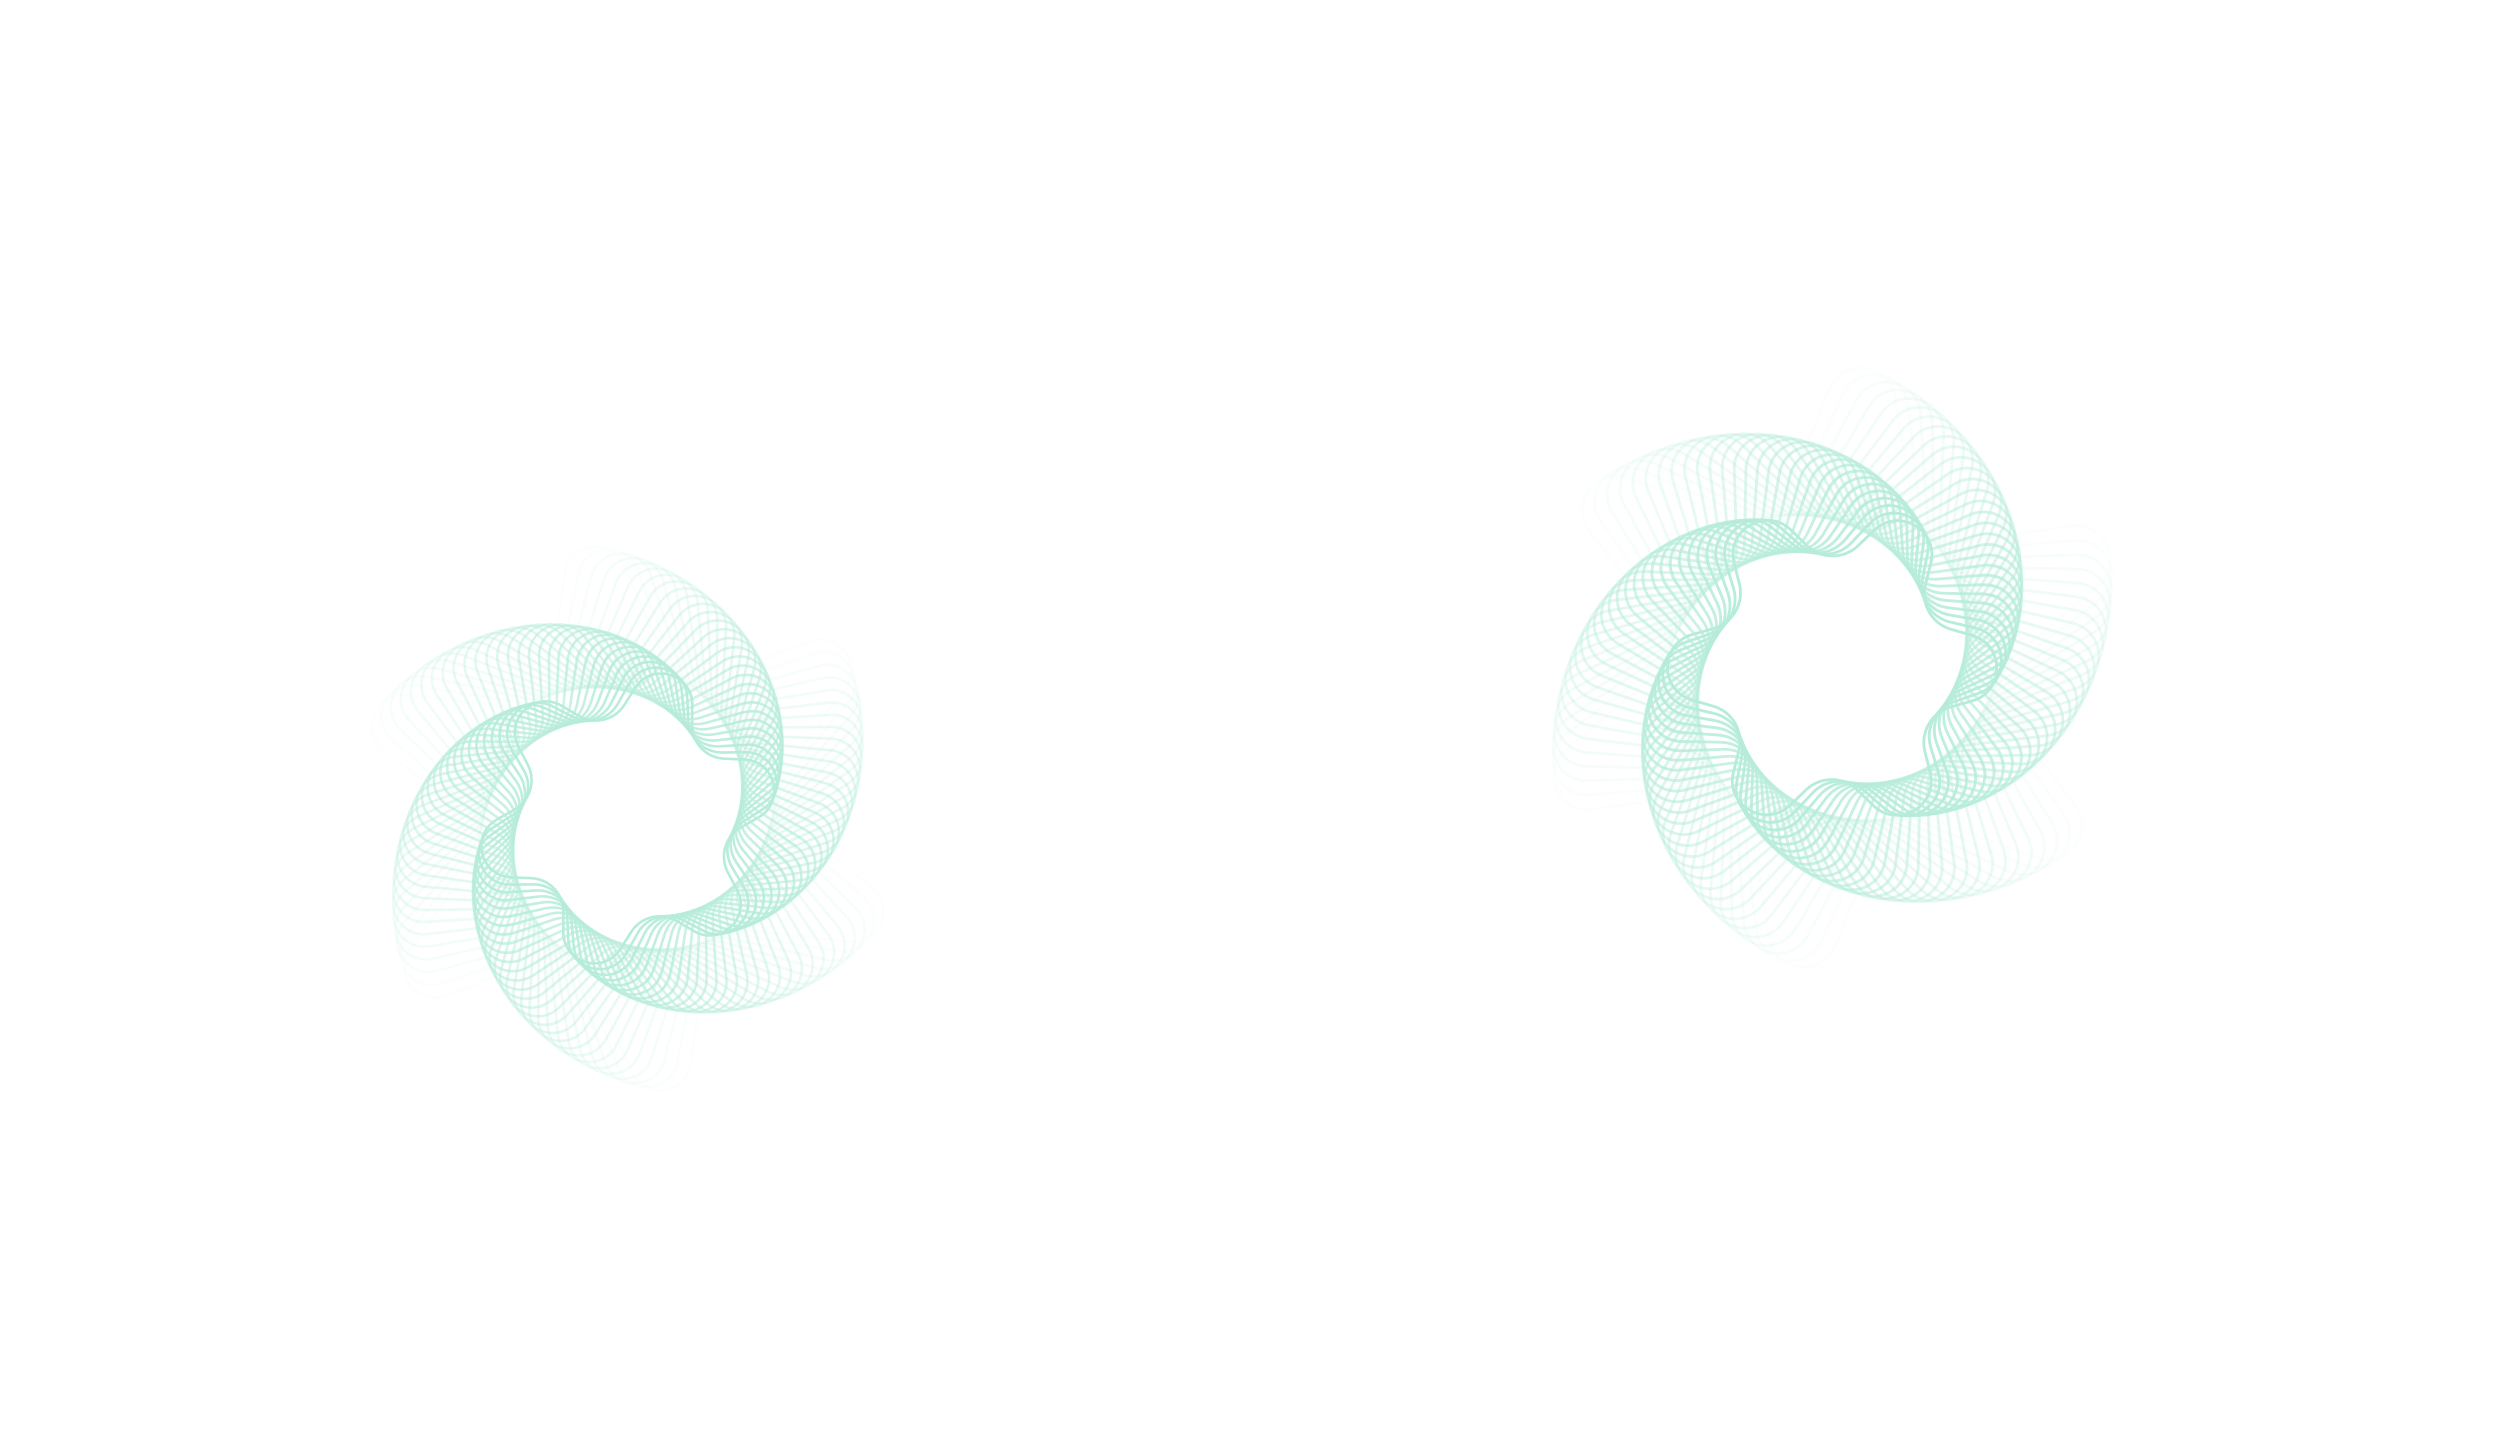 <?xml version="1.0" encoding="UTF-8"?> <svg xmlns="http://www.w3.org/2000/svg" width="5153" height="2981" viewBox="0 0 5153 2981" fill="none"><g opacity="0.35"><path opacity="0.034" d="M3356.53 985.512L3582.72 1068.97C3621.31 1083.21 3664.25 1064.26 3679.73 1026.14L3770.47 802.779C3797.1 737.215 3892.99 747.599 3904.97 817.346L3945.78 1054.96C3952.75 1095.5 3990.63 1123.21 4031.38 1117.56L4270.19 1084.46C4340.29 1074.74 4379.23 1162.97 4324.82 1208.22L4139.45 1362.38C4107.82 1388.68 4102.77 1435.34 4128.03 1467.8L4276.1 1658.07C4319.57 1713.92 4262.63 1791.76 4196.24 1767.26L3970.05 1683.81C3931.46 1669.57 3888.52 1688.52 3873.04 1726.63L3782.3 1950C3755.67 2015.56 3659.78 2005.18 3647.8 1935.43L3606.99 1697.82C3600.02 1657.27 3562.14 1629.57 3521.39 1635.22L3282.58 1668.32C3212.49 1678.03 3173.54 1589.8 3227.95 1544.55L3413.32 1390.4C3444.95 1364.1 3450 1317.44 3424.74 1284.97L3276.67 1094.71C3233.21 1038.86 3290.14 961.014 3356.53 985.512Z" stroke="#2EC895" stroke-width="5.887"></path><path opacity="0.069" d="M3385.36 970.422L3600.44 1062.84C3638.24 1079.08 3682.11 1062.4 3699.56 1025.15L3798.9 813.176C3828.93 749.095 3924.14 764.483 3932.45 834.762L3959.96 1067.24C3964.79 1108.09 4001.17 1137.74 4042.16 1134.23L4275.4 1114.27C4345.91 1108.24 4380.19 1198.39 4323.48 1240.73L4135.91 1380.78C4102.94 1405.4 4095.45 1451.73 4118.99 1485.47L4252.89 1677.49C4293.37 1735.53 4232.44 1810.29 4167.42 1782.35L3952.34 1689.93C3914.54 1673.69 3870.68 1690.37 3853.22 1727.62L3753.88 1939.6C3723.85 2003.68 3628.65 1988.29 3620.33 1918.01L3592.83 1685.54C3587.99 1644.68 3551.62 1615.03 3510.63 1618.54L3277.38 1638.5C3206.87 1644.53 3172.59 1554.39 3229.3 1512.05L3416.88 1371.99C3449.84 1347.38 3457.33 1301.05 3433.8 1267.3L3299.89 1075.29C3259.41 1017.24 3320.34 942.482 3385.36 970.422Z" stroke="#2EC895" stroke-width="5.887"></path><path opacity="0.103" d="M3414.58 957.262L3618.27 1057.72C3655.16 1075.92 3699.84 1061.56 3719.22 1025.27L3826.22 824.948C3859.57 762.528 3953.84 782.877 3958.46 853.493L3973.3 1080.11C3975.99 1121.17 4010.77 1152.68 4051.88 1151.32L4278.87 1143.83C4349.6 1141.49 4379.11 1233.31 4320.26 1272.62L4131.43 1398.78C4097.22 1421.64 4087.32 1467.51 4109.05 1502.44L4229.03 1695.27C4266.42 1755.35 4201.66 1826.82 4138.19 1795.51L3934.51 1695.06C3897.62 1676.86 3852.94 1691.22 3833.56 1727.51L3726.55 1927.83C3693.21 1990.25 3598.94 1969.9 3594.32 1899.28L3579.47 1672.66C3576.79 1631.61 3542.01 1600.1 3500.89 1601.46L3273.91 1608.95C3203.18 1611.28 3173.67 1519.47 3232.51 1480.16L3421.35 1353.99C3455.56 1331.14 3465.46 1285.27 3443.73 1250.34L3323.75 1057.51C3286.36 997.424 3351.12 925.958 3414.58 957.262Z" stroke="#2EC895" stroke-width="5.887"></path><path opacity="0.138" d="M3444.1 946.033L3636.14 1053.59C3672.03 1073.7 3717.4 1061.69 3738.66 1026.47L3852.38 838.016C3888.94 777.425 3982.02 802.681 3982.94 873.444L3985.81 1093.53C3986.35 1134.67 4019.43 1167.96 4060.56 1168.75L4280.63 1173.01C4351.38 1174.38 4376.05 1267.62 4315.23 1303.8L4126.06 1416.33C4090.71 1437.36 4078.42 1482.66 4098.29 1518.68L4204.64 1711.39C4238.83 1773.35 4170.42 1841.33 4108.67 1806.75L3916.63 1699.19C3880.74 1679.08 3835.37 1691.09 3814.12 1726.31L3700.39 1914.76C3663.83 1975.35 3570.75 1950.1 3569.83 1879.34L3566.96 1659.25C3566.42 1618.11 3533.34 1584.82 3492.21 1584.02L3272.15 1579.76C3201.39 1578.39 3176.72 1485.16 3237.54 1448.98L3426.71 1336.45C3462.07 1315.42 3474.36 1270.12 3454.48 1234.1L3348.14 1041.39C3313.95 979.43 3382.36 911.45 3444.1 946.033Z" stroke="#2EC895" stroke-width="5.887"></path><path opacity="0.172" d="M3473.78 936.717L3654.02 1050.45C3688.81 1072.41 3734.74 1062.79 3757.81 1028.73L3877.32 852.273C3917.01 793.68 4008.63 823.771 4005.85 894.483L3997.47 1107.44C3995.85 1148.55 4027.15 1183.52 4068.18 1186.47L4280.75 1201.74C4351.34 1206.81 4371.09 1301.21 4308.46 1334.16L4119.85 1433.38C4083.44 1452.53 4068.79 1497.12 4086.76 1534.13L4179.82 1725.86C4210.72 1789.52 4138.85 1853.83 4079 1816.06L3898.76 1702.33C3863.97 1680.37 3818.04 1689.98 3794.97 1724.05L3675.46 1900.5C3635.77 1959.1 3544.15 1929.01 3546.93 1858.29L3555.31 1645.34C3556.92 1604.23 3525.63 1569.26 3484.6 1566.31L3272.02 1551.04C3201.44 1545.97 3181.69 1451.57 3244.32 1418.62L3432.93 1319.4C3469.34 1300.25 3483.98 1255.66 3466.02 1218.65L3372.96 1026.92C3342.06 963.256 3413.93 898.952 3473.78 936.717Z" stroke="#2EC895" stroke-width="5.887"></path><path opacity="0.207" d="M3503.5 929.316L3671.82 1048.29C3705.42 1072.03 3751.8 1064.84 3776.62 1032.03L3900.98 867.649C3943.67 811.212 4033.6 846.058 4027.12 916.53L4008.25 1121.78C4004.48 1162.75 4033.9 1199.32 4074.73 1204.41L4279.26 1229.92C4349.49 1238.67 4364.27 1333.98 4300 1363.6L4112.81 1449.89C4075.45 1467.11 4058.49 1510.87 4074.5 1548.77L4154.67 1738.66C4182.2 1803.85 4107.06 1864.31 4049.27 1823.46L3880.95 1704.49C3847.35 1680.75 3800.98 1687.94 3776.15 1720.75L3651.8 1885.13C3609.1 1941.56 3519.17 1906.72 3525.65 1836.25L3544.52 1630.99C3548.29 1590.03 3518.87 1553.46 3478.04 1548.37L3273.51 1522.86C3203.28 1514.1 3188.5 1418.8 3252.77 1389.17L3439.96 1302.89C3477.32 1285.67 3494.28 1241.91 3478.28 1204.01L3398.1 1014.12C3370.57 948.925 3445.71 888.468 3503.5 929.316Z" stroke="#2EC895" stroke-width="5.887"></path><path opacity="0.241" d="M3533.17 923.796L3689.54 1047.08C3721.84 1072.55 3768.53 1067.8 3795.04 1036.33L3923.32 884.035C3968.91 829.91 4056.9 869.415 4046.74 939.451L4018.15 1136.52C4012.25 1177.23 4039.71 1215.28 4080.21 1222.5L4276.25 1257.46C4345.92 1269.88 4355.7 1365.82 4289.96 1392.04L4105.01 1465.82C4066.8 1481.07 4047.57 1523.88 4061.57 1562.56L4129.32 1749.81C4153.4 1816.36 4075.2 1872.8 4019.62 1828.98L3863.25 1705.7C3830.94 1680.23 3784.26 1684.98 3757.75 1716.45L3629.47 1868.74C3583.87 1922.87 3495.89 1883.36 3506.05 1813.33L3534.63 1616.26C3540.54 1575.55 3513.07 1537.5 3472.57 1530.27L3276.54 1495.32C3206.87 1482.9 3197.09 1386.96 3262.82 1360.73L3447.78 1286.96C3485.99 1271.71 3505.21 1228.9 3491.21 1190.22L3423.47 1002.97C3399.39 936.422 3477.59 879.981 3533.17 923.796Z" stroke="#2EC895" stroke-width="5.887"></path><path opacity="0.276" d="M3562.63 920.134L3707.07 1046.82C3738 1073.95 3784.88 1071.64 3812.99 1041.61L3944.29 901.341C3992.65 849.676 4078.45 893.731 4064.64 963.14L4027.14 1151.58C4019.12 1191.93 4044.55 1231.37 4084.62 1240.7L4271.75 1284.27C4340.67 1300.33 4345.41 1396.65 4278.4 1419.4L4096.46 1481.15C4057.5 1494.37 4036.06 1536.12 4048.02 1575.48L4103.84 1759.32C4124.4 1827.04 4043.35 1879.31 3990.15 1832.65L3845.7 1705.96C3814.77 1678.83 3767.9 1681.14 3739.79 1711.17L3608.49 1851.44C3560.12 1903.11 3474.33 1859.05 3488.14 1789.64L3525.63 1601.2C3533.66 1560.85 3508.22 1521.41 3468.16 1512.08L3281.03 1468.51C3212.11 1452.46 3207.36 1356.13 3274.38 1333.38L3456.32 1271.64C3495.27 1258.41 3516.71 1216.67 3504.76 1177.3L3448.94 993.457C3428.37 925.741 3509.42 873.47 3562.63 920.134Z" stroke="#2EC895" stroke-width="5.887"></path><path opacity="0.31" d="M3591.8 918.29L3724.4 1047.48C3753.87 1076.19 3800.8 1076.34 3830.45 1047.82L3963.87 919.465C4014.87 870.402 4098.24 918.887 4080.82 987.478L4035.24 1166.92C4025.11 1206.79 4048.44 1247.51 4087.97 1258.92L4265.84 1310.29C4333.83 1329.93 4333.52 1426.37 4265.41 1445.58L4087.22 1495.82C4047.62 1506.99 4024.03 1547.56 4033.91 1587.49L4078.35 1767.22C4095.34 1835.91 4011.67 1883.87 3960.98 1834.49L3828.37 1705.29C3798.91 1676.58 3751.97 1676.44 3722.33 1704.96L3588.91 1833.31C3537.9 1882.37 3454.54 1833.89 3471.96 1765.3L3517.54 1585.86C3527.67 1545.99 3504.33 1505.27 3464.81 1493.85L3286.94 1442.48C3218.95 1422.85 3219.25 1326.41 3287.37 1307.2L3465.56 1256.96C3505.15 1245.79 3528.75 1205.22 3518.87 1165.29L3474.42 985.562C3457.43 916.862 3541.11 868.905 3591.8 918.29Z" stroke="#2EC895" stroke-width="5.887"></path><path opacity="0.345" d="M3620.55 918.218L3741.48 1049.05C3769.4 1079.26 3816.26 1081.86 3847.36 1054.93L3982.03 938.308C4035.53 891.982 4116.24 944.763 4095.25 1012.35L4042.42 1182.48C4030.21 1221.77 4051.39 1263.65 4090.26 1277.12L4258.59 1335.44C4325.46 1358.61 4320.11 1454.9 4251.09 1470.51L4077.33 1509.82C4037.2 1518.9 4011.52 1558.17 4019.29 1598.57L4052.95 1773.52C4066.32 1843.01 3980.25 1886.52 3932.22 1834.55L3811.3 1703.72C3783.37 1673.51 3736.52 1670.91 3705.42 1697.84L3570.74 1814.46C3517.25 1860.79 3436.53 1808.01 3457.52 1740.42L3510.36 1570.29C3522.56 1531 3501.39 1489.12 3462.51 1475.65L3294.18 1417.33C3227.31 1394.16 3232.66 1297.87 3301.69 1282.26L3475.45 1242.95C3515.57 1233.87 3541.26 1194.59 3533.48 1154.2L3499.82 979.253C3486.45 909.761 3572.52 866.25 3620.55 918.218Z" stroke="#2EC895" stroke-width="5.887"></path><path opacity="0.379" d="M3648.81 919.888L3758.24 1051.48C3784.55 1083.11 3831.2 1088.17 3863.67 1062.9L3998.74 957.786C4054.59 914.323 4132.43 971.256 4107.94 1037.65L4048.69 1198.22C4034.45 1236.82 4053.4 1279.75 4091.51 1295.23L4250.08 1359.65C4315.65 1386.29 4305.26 1482.17 4235.52 1494.15L4066.83 1523.12C4026.29 1530.09 3998.58 1567.97 4004.23 1608.72L4027.73 1778.25C4037.44 1848.35 3949.22 1887.3 3903.97 1832.88L3794.53 1701.29C3768.23 1669.66 3721.57 1664.61 3689.1 1689.87L3554.03 1794.99C3498.18 1838.45 3420.34 1781.52 3444.84 1715.12L3504.09 1554.55C3518.33 1515.96 3499.37 1473.02 3461.26 1457.54L3302.69 1393.12C3237.13 1366.49 3247.51 1270.61 3317.26 1258.63L3485.94 1229.65C3526.49 1222.68 3554.19 1184.8 3548.54 1144.05L3525.04 974.522C3515.33 904.424 3603.56 865.476 3648.81 919.888Z" stroke="#2EC895" stroke-width="5.887"></path><path opacity="0.414" d="M3676.45 923.231L3774.66 1054.77C3799.27 1087.73 3845.6 1095.22 3879.35 1071.69L4014 977.788C4072.05 937.307 4146.8 998.237 4118.86 1063.26L4054.06 1214.08C4037.81 1251.88 4054.49 1295.75 4091.75 1313.2L4240.39 1382.86C4304.47 1412.89 4289.09 1508.1 4218.81 1516.41L4055.79 1535.7C4014.93 1540.53 3985.28 1576.91 3988.79 1617.9L4002.78 1781.46C4008.82 1851.97 3918.67 1886.25 3876.33 1829.54L3778.12 1698.01C3753.51 1665.04 3707.18 1657.55 3673.43 1681.09L3538.78 1774.99C3480.74 1815.47 3405.98 1754.54 3433.92 1689.52L3498.73 1538.69C3514.97 1500.9 3498.29 1457.03 3461.04 1439.57L3312.39 1369.91C3248.31 1339.88 3263.7 1244.68 3333.97 1236.36L3497 1217.08C3537.85 1212.24 3567.5 1175.86 3563.99 1134.87L3550 971.314C3543.96 900.803 3634.11 866.526 3676.45 923.231Z" stroke="#2EC895" stroke-width="5.887"></path><path opacity="0.448" d="M3703.37 928.184L3790.69 1058.87C3813.54 1093.08 3859.41 1102.98 3894.34 1081.24L4027.79 998.212C4087.87 960.825 4159.34 1025.58 4128.03 1089.05L4058.51 1230.01C4040.32 1266.9 4054.68 1311.58 4090.96 1330.96L4229.59 1405.01C4292.01 1438.36 4271.67 1532.63 4201.05 1537.25L4044.22 1547.52C4003.17 1550.21 3971.65 1584.99 3973.01 1626.1L3978.2 1783.18C3980.53 1853.91 3888.72 1883.43 3849.4 1824.58L3762.09 1693.9C3739.24 1659.69 3693.37 1649.79 3658.44 1671.52L3524.99 1754.55C3464.91 1791.94 3393.44 1727.18 3424.75 1663.72L3494.27 1522.76C3512.46 1485.86 3498.1 1441.19 3461.82 1421.8L3323.19 1347.75C3260.76 1314.41 3281.11 1220.14 3351.73 1215.52L3508.56 1205.25C3549.61 1202.56 3581.13 1167.78 3579.77 1126.66L3574.58 969.582C3572.25 898.853 3664.06 869.341 3703.37 928.184Z" stroke="#2EC895" stroke-width="5.887"></path><path opacity="0.483" d="M3729.5 934.696L3806.28 1063.76C3827.31 1099.12 3872.6 1111.4 3908.62 1091.53L4040.11 1018.97C4102.07 984.783 4170.04 1053.19 4135.46 1114.94L4062.08 1245.96C4041.98 1281.85 4053.98 1327.22 4089.2 1348.47L4217.78 1426.06C4278.37 1462.63 4253.11 1555.7 4182.35 1556.63L4032.19 1558.58C3991.05 1559.12 3957.77 1592.2 3956.97 1633.33L3954.06 1783.48C3952.69 1854.23 3859.46 1878.9 3823.28 1818.08L3746.5 1689.01C3725.47 1653.66 3680.18 1641.37 3644.16 1661.24L3512.68 1733.8C3450.72 1767.99 3382.74 1699.58 3417.32 1637.84L3490.7 1506.82C3510.81 1470.92 3498.8 1425.55 3463.58 1404.3L3335.01 1326.71C3274.42 1290.15 3299.67 1197.07 3370.43 1196.15L3520.59 1194.19C3561.73 1193.65 3595.02 1160.57 3595.81 1119.44L3598.72 969.297C3600.09 898.542 3693.32 873.876 3729.5 934.696Z" stroke="#2EC895" stroke-width="5.887"></path><path opacity="0.517" d="M3754.74 942.688L3821.4 1069.4C3840.56 1105.81 3885.14 1120.45 3922.15 1102.49L4050.96 1039.97C4114.62 1009.07 4178.93 1080.94 4141.16 1140.79L4064.76 1261.87C4042.8 1296.67 4052.41 1342.6 4086.48 1365.67L4205.02 1445.96C4263.62 1485.64 4233.52 1577.27 4162.81 1574.49L4019.75 1568.86C3978.64 1567.25 3943.66 1598.54 3940.71 1639.57L3930.45 1782.38C3925.38 1852.97 3830.98 1872.72 3798.04 1810.09L3731.38 1683.38C3712.23 1646.97 3667.64 1632.32 3630.63 1650.29L3501.82 1712.81C3438.16 1743.71 3373.85 1671.83 3411.62 1611.98L3488.02 1490.9C3509.98 1456.11 3500.37 1410.17 3466.3 1387.1L3347.76 1306.82C3289.17 1267.13 3319.26 1175.5 3389.97 1178.28L3533.04 1183.91C3574.14 1185.53 3609.12 1154.24 3612.07 1113.2L3622.33 970.397C3627.4 899.81 3721.8 880.056 3754.74 942.688Z" stroke="#2EC895" stroke-width="5.887"></path><path opacity="0.552" d="M3779.01 952.076L3836.02 1075.75C3853.24 1113.11 3897 1130.07 3934.9 1114.07L4060.36 1061.1C4125.55 1033.57 4186.01 1108.71 4145.16 1166.5L4066.56 1277.71C4042.81 1311.3 4050.01 1357.68 4082.82 1382.5L4191.42 1464.66C4247.86 1507.36 4213.01 1597.29 4142.54 1590.81L4006.93 1578.34C3965.96 1574.57 3929.4 1603.99 3924.31 1644.82L3907.45 1779.95C3898.7 1850.18 3803.39 1864.96 3773.77 1800.69L3716.76 1677.02C3699.54 1639.65 3655.78 1622.7 3617.88 1638.7L3492.42 1691.67C3427.23 1719.2 3366.77 1644.06 3407.62 1586.27L3486.22 1475.06C3509.97 1441.46 3502.77 1395.09 3469.96 1370.27L3361.36 1288.1C3304.92 1245.41 3339.77 1155.48 3410.24 1161.96L3545.85 1174.43C3586.82 1178.19 3623.38 1148.78 3628.47 1107.95L3645.33 972.817C3654.09 902.592 3749.39 887.807 3779.01 952.076Z" stroke="#2EC895" stroke-width="5.887"></path><path opacity="0.586" d="M3802.23 962.788L3850.1 1082.79C3865.34 1121 3908.15 1140.22 3946.84 1126.22L4068.32 1082.27C4134.87 1058.19 4191.31 1136.39 4147.5 1191.96L4067.51 1293.42C4042.04 1325.72 4046.8 1372.41 4078.26 1398.91L4177.07 1482.15C4231.19 1527.74 4191.69 1615.72 4121.65 1605.56L3993.8 1587.01C3953.09 1581.11 3915.03 1608.57 3907.81 1649.07L3885.14 1776.26C3872.71 1845.93 3776.77 1855.71 3750.55 1789.98L3702.68 1669.98C3687.44 1631.77 3644.63 1612.54 3605.94 1626.54L3484.46 1670.5C3417.91 1694.57 3361.47 1616.37 3405.29 1560.8L3485.27 1459.35C3510.75 1427.04 3505.99 1380.35 3474.52 1353.85L3375.72 1270.62C3321.59 1225.03 3361.09 1137.05 3431.13 1147.2L3558.98 1165.75C3599.7 1171.65 3637.75 1144.19 3644.97 1103.69L3667.65 976.504C3680.07 906.834 3776.01 897.057 3802.23 962.788Z" stroke="#2EC895" stroke-width="5.887"></path><path opacity="0.621" d="M3824.34 974.755L3863.61 1090.47C3876.83 1129.42 3918.58 1150.86 3957.95 1138.91L4074.87 1103.4C4142.59 1082.84 4194.86 1163.89 4148.19 1217.1L4067.62 1308.96C4040.49 1339.89 4042.8 1386.76 4072.84 1414.88L4162.04 1498.38C4213.71 1546.75 4169.65 1632.54 4100.24 1618.73L3980.4 1594.89C3940.05 1586.86 3900.61 1612.29 3891.28 1652.36L3863.57 1771.37C3847.52 1840.29 3751.19 1845.04 3728.44 1778.02L3689.17 1662.31C3675.95 1623.36 3634.2 1601.92 3594.84 1613.87L3477.92 1649.37C3410.2 1669.94 3357.93 1588.89 3404.59 1535.68L3485.17 1443.82C3512.29 1412.89 3509.98 1366.01 3479.95 1337.9L3390.74 1254.39C3339.08 1206.03 3383.13 1120.24 3452.54 1134.05L3572.39 1157.89C3612.73 1165.92 3652.17 1140.48 3661.51 1100.42L3689.22 981.408C3705.27 912.483 3801.6 907.74 3824.34 974.755Z" stroke="#2EC895" stroke-width="5.887"></path><path opacity="0.655" d="M3845.26 987.864L3876.53 1098.74C3887.69 1138.34 3928.26 1161.93 3968.2 1152.05L4080.03 1124.4C4148.72 1107.41 4196.68 1191.08 4147.3 1241.77L4066.91 1324.28C4038.2 1353.75 4038.05 1400.68 4066.57 1430.33L4146.44 1513.35C4195.5 1564.35 4147.02 1647.72 4078.43 1630.29L3966.77 1601.93C3926.9 1591.8 3886.18 1615.14 3874.77 1654.66L3842.81 1765.34C3823.17 1833.33 3726.73 1833.02 3707.52 1764.91L3676.26 1654.04C3665.09 1614.44 3624.52 1590.85 3584.59 1600.72L3472.76 1628.38C3404.06 1645.37 3356.1 1561.7 3405.48 1511.01L3485.87 1428.49C3514.58 1399.03 3514.73 1352.1 3486.21 1322.45L3406.34 1239.43C3357.28 1188.43 3405.76 1105.06 3474.35 1122.48L3586.01 1150.84C3625.88 1160.97 3666.6 1137.64 3678.01 1098.11L3709.98 987.437C3729.61 919.446 3826.06 919.751 3845.26 987.864Z" stroke="#2EC895" stroke-width="5.887"></path><path opacity="0.69" d="M3864.96 1002L3888.84 1107.54C3897.92 1147.66 3937.19 1173.35 3977.59 1165.58L4083.85 1145.13C4153.34 1131.76 4196.86 1217.83 4144.89 1265.86L4065.42 1339.31C4035.21 1367.24 4032.61 1414.09 4059.54 1445.19L4130.37 1526.99C4176.7 1580.49 4123.92 1661.21 4056.34 1640.22L3953 1608.13C3913.71 1595.92 3871.83 1617.1 3858.36 1655.97L3822.93 1758.22C3799.77 1825.09 3703.47 1819.73 3687.86 1750.71L3663.98 1645.17C3654.91 1605.04 3615.63 1579.36 3575.23 1587.13L3468.97 1607.58C3399.48 1620.95 3355.96 1534.88 3407.93 1486.84L3487.4 1413.4C3517.61 1385.47 3520.21 1338.61 3493.28 1307.51L3422.45 1225.71C3376.12 1172.22 3428.9 1091.5 3496.49 1112.49L3599.82 1144.58C3639.11 1156.78 3680.99 1135.61 3694.46 1096.74L3729.89 994.492C3753.05 927.623 3849.35 932.974 3864.96 1002Z" stroke="#2EC895" stroke-width="5.887"></path><path opacity="0.724" d="M3883.35 1017.13L3900.49 1116.89C3907.45 1157.44 3945.33 1185.14 3986.08 1179.49L4086.34 1165.6C4156.44 1155.88 4195.38 1244.11 4140.97 1289.35L4063.15 1354.07C4031.52 1380.38 4026.46 1427.03 4051.73 1459.5L4113.9 1539.38C4157.36 1595.23 4100.43 1673.07 4034.03 1648.58L3939.07 1613.54C3900.48 1599.3 3857.54 1618.25 3842.06 1656.36L3803.96 1750.14C3777.33 1815.7 3681.45 1805.32 3669.47 1735.57L3652.33 1635.81C3645.37 1595.27 3607.49 1567.56 3566.74 1573.21L3466.48 1587.11C3396.38 1596.82 3357.43 1508.6 3411.84 1463.35L3489.67 1398.63C3521.3 1372.33 3526.35 1325.67 3501.09 1293.2L3438.92 1213.32C3395.46 1157.47 3452.39 1079.63 3518.78 1104.13L3613.75 1139.17C3652.34 1153.41 3695.27 1134.46 3710.76 1096.34L3748.85 1002.57C3775.49 937.002 3871.37 947.385 3883.35 1017.13Z" stroke="#2EC895" stroke-width="5.887"></path><path opacity="0.759" d="M3900.4 1033.15L3911.47 1126.72C3916.31 1167.57 3952.68 1197.22 3993.67 1193.71L4087.55 1185.68C4158.06 1179.65 4192.34 1269.79 4135.63 1312.13L4060.14 1368.5C4027.17 1393.12 4019.68 1439.44 4043.22 1473.19L4097.11 1550.47C4137.59 1608.52 4076.66 1683.28 4011.64 1655.34L3925.08 1618.14C3887.28 1601.9 3843.41 1618.58 3825.95 1655.83L3785.97 1741.15C3755.94 1805.23 3660.74 1789.84 3652.42 1719.56L3641.35 1626C3636.52 1585.14 3600.14 1555.49 3559.15 1559L3465.28 1567.03C3394.76 1573.07 3360.49 1482.92 3417.19 1440.58L3492.69 1384.21C3525.65 1359.6 3533.14 1313.27 3509.61 1279.52L3455.71 1202.24C3415.23 1144.19 3476.16 1069.44 3541.18 1097.37L3627.75 1134.57C3665.55 1150.81 3709.41 1134.13 3726.87 1096.88L3766.85 1011.57C3796.88 947.485 3892.09 962.873 3900.4 1033.15Z" stroke="#2EC895" stroke-width="5.887"></path><path opacity="0.793" d="M3916.07 1049.93L3921.77 1136.97C3924.46 1178.02 3959.24 1209.53 4000.35 1208.18L4087.54 1205.3C4158.26 1202.96 4187.78 1294.78 4128.93 1334.09L4056.4 1382.55C4022.2 1405.4 4012.29 1451.28 4034.03 1486.2L4080.11 1560.27C4117.5 1620.35 4052.74 1691.82 3989.27 1660.51L3911.04 1621.93C3874.14 1603.73 3829.47 1618.09 3810.08 1654.38L3768.99 1731.32C3735.64 1793.74 3641.37 1773.39 3636.75 1702.78L3631.05 1615.73C3628.36 1574.68 3593.58 1543.17 3552.47 1544.53L3465.28 1547.41C3394.56 1549.74 3365.04 1457.93 3423.89 1418.61L3496.42 1370.16C3530.62 1347.3 3540.53 1301.43 3518.79 1266.5L3472.71 1192.44C3435.32 1132.35 3500.08 1060.89 3563.55 1092.19L3641.78 1130.77C3678.68 1148.97 3723.35 1134.61 3742.74 1098.32L3783.83 1021.38C3817.18 958.961 3911.45 979.311 3916.07 1049.93Z" stroke="#2EC895" stroke-width="5.887"></path><path opacity="0.828" d="M3930.33 1067.39L3931.38 1147.62C3931.91 1188.75 3964.99 1222.04 4006.13 1222.84L4086.34 1224.39C4157.1 1225.76 4181.76 1319 4120.94 1355.18L4051.99 1396.19C4016.63 1417.23 4004.34 1462.52 4024.22 1498.54L4062.98 1568.78C4097.17 1630.74 4028.76 1698.72 3967.02 1664.14L3897.02 1624.94C3861.13 1604.83 3815.76 1616.84 3794.5 1652.06L3753.05 1720.75C3716.49 1781.34 3623.41 1756.09 3622.49 1685.32L3621.44 1605.1C3620.9 1563.96 3587.82 1530.67 3546.69 1529.88L3466.48 1528.33C3395.72 1526.96 3371.05 1433.72 3431.88 1397.54L3500.83 1356.52C3536.18 1335.49 3548.47 1290.2 3528.6 1254.18L3489.84 1183.93C3455.64 1121.97 3524.05 1053.99 3585.8 1088.57L3655.8 1127.78C3691.69 1147.88 3737.06 1135.88 3758.32 1100.66L3799.77 1031.97C3836.33 971.375 3929.41 996.63 3930.33 1067.39Z" stroke="#2EC895" stroke-width="5.887"></path><path opacity="0.862" d="M3943.15 1085.41L3940.28 1158.6C3938.66 1199.71 3969.95 1234.68 4010.98 1237.63L4084.04 1242.88C4154.62 1247.95 4174.38 1342.34 4111.75 1375.29L4046.92 1409.39C4010.52 1428.54 3995.87 1473.13 4013.84 1510.14L4045.82 1576.03C4076.72 1639.7 4004.85 1704 3945 1666.23L3883.06 1627.15C3848.27 1605.19 3802.33 1614.8 3779.26 1648.87L3738.19 1709.51C3698.51 1768.1 3606.88 1738.01 3609.66 1667.3L3612.54 1594.11C3614.16 1553.01 3582.87 1518.03 3541.84 1515.08L3468.78 1509.83C3398.19 1504.76 3378.44 1410.37 3441.07 1377.42L3505.89 1343.32C3542.3 1324.17 3556.94 1279.58 3538.98 1242.57L3507 1176.68C3476.1 1113.02 3547.97 1048.71 3607.82 1086.48L3669.76 1125.56C3704.55 1147.52 3750.48 1137.91 3773.55 1103.85L3814.63 1043.2C3854.31 984.608 3945.94 1014.7 3943.15 1085.41Z" stroke="#2EC895" stroke-width="5.887"></path><path opacity="0.897" d="M3954.52 1103.91L3948.46 1169.88C3944.69 1210.85 3974.11 1247.41 4014.93 1252.5L4080.67 1260.7C4150.89 1269.46 4165.68 1364.76 4101.41 1394.38L4041.25 1422.12C4003.88 1439.34 3986.93 1483.1 4002.93 1521L4028.7 1582.03C4056.23 1647.22 3981.09 1707.68 3923.3 1666.83L3869.2 1628.59C3835.6 1604.85 3789.23 1612.04 3764.41 1644.85L3724.44 1697.68C3681.74 1754.12 3591.82 1719.27 3598.3 1648.8L3604.36 1582.83C3608.13 1541.87 3578.71 1505.3 3537.89 1500.21L3472.15 1492.01C3401.92 1483.25 3387.14 1387.95 3451.41 1358.33L3511.57 1330.6C3548.93 1313.38 3565.89 1269.62 3549.89 1231.72L3524.12 1170.69C3496.59 1105.49 3571.73 1045.04 3629.52 1085.88L3683.62 1124.12C3717.21 1147.87 3763.59 1140.67 3788.41 1107.86L3828.38 1055.03C3871.07 998.594 3961 1033.44 3954.52 1103.91Z" stroke="#2EC895" stroke-width="5.887"></path><path opacity="0.931" d="M3964.42 1122.78L3955.92 1181.41C3950.01 1222.13 3977.48 1260.18 4017.98 1267.4L4076.31 1277.8C4145.98 1290.22 4155.75 1386.17 4090.02 1412.39L4034.99 1434.34C3996.78 1449.58 3977.56 1492.4 3991.55 1531.08L4011.71 1586.8C4035.79 1653.34 3957.58 1709.78 3902.01 1665.97L3855.48 1629.29C3823.18 1603.81 3776.49 1608.57 3749.99 1640.04L3711.82 1685.35C3666.22 1739.48 3578.24 1699.97 3588.4 1629.94L3596.91 1571.3C3602.81 1530.59 3575.35 1492.53 3534.84 1485.31L3476.52 1474.91C3406.85 1462.49 3397.07 1366.54 3462.8 1340.32L3517.83 1318.37C3556.04 1303.13 3575.27 1260.32 3561.27 1221.63L3541.11 1165.92C3517.03 1099.37 3595.24 1042.93 3650.81 1086.75L3697.34 1123.43C3729.64 1148.9 3776.33 1144.14 3802.84 1112.68L3841.01 1067.36C3886.6 1013.24 3974.58 1052.74 3964.42 1122.78Z" stroke="#2EC895" stroke-width="5.887"></path><path opacity="0.966" d="M3972.84 1141.91L3962.65 1193.15C3954.62 1233.5 3980.05 1272.94 4020.12 1282.27L4071.01 1294.13C4139.94 1310.18 4144.68 1406.5 4077.67 1429.25L4028.19 1446.04C3989.23 1459.26 3967.79 1501.01 3979.74 1540.38L3994.93 1590.38C4015.49 1658.09 3934.44 1710.36 3881.23 1663.7L3841.95 1629.24C3811.02 1602.12 3764.15 1604.42 3736.03 1634.46L3700.32 1672.61C3651.96 1724.27 3566.17 1680.22 3579.98 1610.81L3590.17 1559.56C3598.2 1519.21 3572.77 1479.77 3532.7 1470.44L3481.81 1458.59C3412.88 1442.54 3408.14 1346.21 3475.15 1323.47L3524.63 1306.67C3563.59 1293.45 3585.03 1251.7 3573.08 1212.34L3557.89 1162.34C3537.33 1094.62 3618.38 1042.35 3671.59 1089.01L3710.87 1123.47C3741.8 1150.6 3788.67 1148.29 3816.79 1118.25L3852.5 1080.11C3900.86 1028.44 3986.65 1072.5 3972.84 1141.91Z" stroke="#2EC895" stroke-width="5.887"></path><path d="M3979.79 1161.19L3968.65 1205.06C3958.52 1244.93 3981.85 1285.65 4021.38 1297.07L4064.86 1309.62C4132.85 1329.26 4132.55 1425.7 4064.43 1444.91L4020.87 1457.19C3981.28 1468.36 3957.68 1508.93 3967.56 1548.86L3978.43 1592.8C3995.42 1661.5 3911.74 1709.45 3861.05 1660.07L3828.63 1628.49C3799.17 1599.78 3752.24 1599.63 3722.59 1628.15L3689.97 1659.53C3638.97 1708.59 3555.6 1660.11 3573.03 1591.52L3584.17 1547.65C3594.3 1507.78 3570.96 1467.06 3531.44 1455.64L3487.95 1443.09C3419.96 1423.45 3420.27 1327.01 3488.38 1307.8L3531.94 1295.52C3571.54 1284.35 3595.13 1243.79 3585.26 1203.85L3574.39 1159.91C3557.4 1091.21 3641.07 1043.26 3691.76 1092.64L3724.18 1124.22C3753.65 1152.93 3800.58 1153.08 3830.23 1124.56L3862.84 1093.18C3913.84 1044.12 3997.21 1092.6 3979.79 1161.19Z" stroke="#2EC895" stroke-width="5.887"></path></g><g opacity="0.35"><path opacity="0.034" d="M1741.68 1419.58L1611.44 1595.86C1589.21 1625.94 1594.87 1668.22 1624.21 1691.41L1796.18 1827.29C1846.66 1867.18 1813.27 1948.24 1749.34 1941.01L1531.56 1916.36C1494.4 1912.15 1460.6 1938.19 1455.19 1975.2L1423.5 2192.07C1414.2 2255.73 1327.3 2267.34 1301.6 2208.36L1214.06 2007.43C1199.12 1973.15 1159.67 1956.9 1124.92 1970.72L921.257 2051.71C861.475 2075.48 807.964 2006.03 846.194 1954.29L976.434 1778.01C998.657 1747.93 993.004 1705.64 963.66 1682.45L791.69 1546.57C741.211 1506.69 774.601 1425.62 838.528 1432.85L1056.31 1457.5C1093.47 1461.71 1127.27 1435.67 1132.68 1398.66L1164.37 1181.79C1173.67 1118.13 1260.57 1106.52 1286.27 1165.5L1373.81 1366.43C1388.75 1400.72 1428.2 1416.96 1462.95 1403.14L1666.61 1322.15C1726.4 1298.38 1779.91 1367.83 1741.68 1419.58Z" stroke="#2EC895" stroke-width="5.352"></path><path opacity="0.069" d="M1747.54 1448.57L1612.29 1612.88C1588.52 1641.76 1591.95 1684.29 1620.05 1708.98L1779.89 1849.47C1828.21 1891.95 1790.63 1971.16 1727.17 1960.59L1517.24 1925.62C1480.35 1919.47 1445.24 1943.71 1437.9 1980.38L1396.15 2189.06C1383.53 2252.14 1296.14 2259.2 1273.56 2198.95L1198.89 1999.67C1185.76 1964.65 1147.22 1946.36 1111.79 1958.34L910.195 2026.52C849.251 2047.13 799.447 1974.98 840.333 1925.3L975.578 1760.99C999.346 1732.11 995.914 1689.59 967.822 1664.9L807.977 1524.4C759.654 1481.93 797.242 1402.72 860.703 1413.29L1070.62 1448.26C1107.52 1454.41 1142.63 1430.17 1149.97 1393.5L1191.72 1184.82C1204.34 1121.73 1291.73 1114.68 1314.3 1174.92L1388.98 1374.21C1402.1 1409.23 1440.65 1427.52 1476.08 1415.54L1677.67 1347.35C1738.62 1326.74 1788.42 1398.9 1747.54 1448.57Z" stroke="#2EC895" stroke-width="5.352"></path><path opacity="0.103" d="M1751.61 1477.42L1612.24 1629.74C1586.99 1657.34 1588.2 1699.98 1614.96 1726.11L1762.68 1870.34C1808.72 1915.28 1767.03 1992.42 1704.22 1978.54L1502.62 1934C1466.1 1925.93 1429.76 1948.3 1420.52 1984.53L1369.47 2184.59C1353.57 2246.92 1265.93 2249.39 1246.54 2188.05L1184.31 1991.19C1173.04 1955.53 1135.5 1935.25 1099.5 1945.36L900.726 2001.18C838.788 2018.57 792.829 1943.91 836.258 1896.45L975.628 1744.13C1000.87 1716.53 999.673 1673.89 972.913 1647.76L825.185 1503.53C779.152 1458.59 820.833 1381.45 883.653 1395.33L1085.25 1439.87C1121.77 1447.94 1158.1 1425.57 1167.35 1389.34L1218.39 1189.28C1234.3 1126.95 1321.94 1124.48 1341.33 1185.82L1403.56 1382.68C1414.83 1418.34 1452.36 1438.62 1488.37 1428.51L1687.14 1372.69C1749.08 1355.3 1795.04 1429.96 1751.61 1477.42Z" stroke="#2EC895" stroke-width="5.352"></path><path opacity="0.138" d="M1753.92 1506.04L1611.31 1646.39C1584.65 1672.63 1583.62 1715.28 1608.98 1742.77L1744.64 1889.86C1788.26 1937.15 1742.6 2012 1680.59 1994.85L1487.73 1941.52C1451.68 1931.55 1414.23 1951.98 1403.1 1987.69L1343.55 2178.72C1324.4 2240.14 1236.75 2238.02 1220.6 2175.74L1170.35 1982.06C1160.96 1945.86 1124.54 1923.64 1088.05 1931.85L892.842 1975.79C830.077 1989.92 788.088 1912.95 833.942 1867.83L976.558 1727.47C1003.21 1701.24 1004.25 1658.59 978.89 1631.09L843.228 1484.01C799.609 1436.72 845.27 1361.87 907.279 1379.02L1100.14 1432.35C1136.18 1442.32 1173.64 1421.88 1184.77 1386.18L1244.32 1195.15C1263.47 1133.73 1351.12 1135.85 1367.27 1198.12L1417.51 1391.81C1426.9 1428.01 1463.33 1450.23 1499.81 1442.02L1695.02 1398.07C1757.79 1383.94 1799.78 1460.91 1753.92 1506.04Z" stroke="#2EC895" stroke-width="5.352"></path><path opacity="0.172" d="M1754.53 1534.31L1609.51 1662.79C1581.52 1687.6 1578.26 1730.14 1602.14 1758.92L1725.86 1908.01C1766.95 1957.52 1717.43 2029.87 1656.41 2009.51L1472.63 1948.17C1437.15 1936.32 1398.68 1954.77 1385.7 1989.84L1318.44 2171.54C1296.1 2231.87 1208.69 2225.16 1195.81 2162.13L1157.05 1972.3C1149.56 1935.66 1114.36 1911.57 1077.49 1917.86L886.508 1950.46C823.091 1961.28 785.188 1882.22 833.34 1839.56L978.352 1711.07C1006.34 1686.27 1009.61 1643.73 985.724 1614.95L862.002 1465.86C820.92 1416.35 870.434 1343.99 931.459 1364.36L1115.24 1425.7C1150.71 1437.54 1189.18 1419.1 1202.17 1384.03L1269.43 1202.33C1291.76 1142 1379.18 1148.7 1392.05 1211.74L1430.82 1401.56C1438.3 1438.21 1473.51 1462.3 1510.38 1456.01L1701.36 1423.41C1764.78 1412.59 1802.68 1491.64 1754.53 1534.31Z" stroke="#2EC895" stroke-width="5.352"></path><path opacity="0.207" d="M1753.45 1562.14L1606.89 1678.89C1577.64 1702.2 1572.15 1744.51 1594.49 1774.5L1706.44 1924.76C1744.88 1976.35 1691.64 2046.02 1631.77 2022.48L1457.37 1953.94C1422.57 1940.26 1383.18 1956.66 1368.38 1991.01L1294.22 2163.09C1268.76 2222.17 1181.81 2210.9 1172.25 2147.28L1144.42 1961.98C1138.87 1924.99 1104.97 1899.09 1067.82 1903.44L881.714 1925.26C817.816 1932.75 784.102 1851.81 834.423 1811.73L980.982 1694.97C1010.23 1671.67 1015.72 1629.36 993.375 1599.37L881.428 1449.1C842.992 1397.51 896.227 1327.85 956.103 1351.38L1130.5 1419.93C1165.3 1433.61 1204.69 1417.2 1219.49 1382.86L1293.65 1210.78C1319.11 1151.69 1406.06 1162.96 1415.62 1226.59L1443.45 1411.89C1449 1448.87 1482.9 1474.78 1520.05 1470.42L1706.16 1448.61C1770.05 1441.12 1803.77 1522.05 1753.45 1562.14Z" stroke="#2EC895" stroke-width="5.352"></path><path opacity="0.241" d="M1750.74 1589.43L1603.44 1694.66C1573.01 1716.4 1565.32 1758.37 1586.06 1789.49L1686.47 1940.11C1722.15 1993.65 1665.34 2060.43 1606.78 2033.79L1442 1958.84C1407.96 1943.36 1367.77 1957.68 1351.19 1991.21L1270.94 2153.47C1242.42 2211.14 1156.19 2195.34 1149.97 2131.3L1132.49 1951.12C1128.88 1913.9 1096.38 1886.25 1059.06 1888.66L878.407 1900.3C814.205 1904.43 784.773 1821.84 837.123 1784.45L984.419 1679.22C1014.85 1657.48 1022.54 1615.51 1001.8 1584.39L901.395 1433.76C865.712 1380.23 922.52 1313.45 981.082 1340.08L1145.86 1415.03C1179.91 1430.52 1220.09 1416.19 1236.67 1382.67L1316.92 1220.4C1345.44 1162.73 1431.68 1178.54 1437.89 1242.58L1455.37 1422.75C1458.99 1459.98 1491.48 1487.62 1528.81 1485.22L1709.46 1473.58C1773.66 1469.44 1803.09 1552.03 1750.74 1589.43Z" stroke="#2EC895" stroke-width="5.352"></path><path opacity="0.276" d="M1746.46 1616.08L1599.22 1710.03C1567.69 1730.15 1557.82 1771.66 1576.9 1803.82L1666.04 1954.03C1698.87 2009.36 1638.65 2073.07 1581.56 2043.41L1426.57 1962.87C1393.38 1945.63 1352.5 1957.83 1334.19 1990.44L1248.68 2142.74C1217.18 2198.83 1131.88 2178.54 1129.03 2114.26L1121.28 1939.77C1119.62 1902.41 1088.62 1873.1 1051.22 1873.55L876.567 1875.64C812.236 1876.41 787.167 1792.4 841.402 1757.79L988.644 1663.83C1020.17 1643.71 1030.05 1602.21 1010.96 1570.05L921.825 1419.84C888.992 1364.51 949.217 1300.79 1006.31 1330.46L1161.29 1411C1194.48 1428.24 1235.36 1416.04 1253.68 1383.43L1339.19 1231.13C1370.69 1175.03 1455.98 1195.33 1458.84 1259.6L1466.58 1434.1C1468.24 1471.46 1499.25 1500.77 1536.65 1500.32L1711.3 1498.23C1775.63 1497.46 1800.7 1581.47 1746.46 1616.08Z" stroke="#2EC895" stroke-width="5.352"></path><path opacity="0.31" d="M1740.67 1642.01L1594.25 1725C1561.71 1743.44 1549.67 1784.37 1567.05 1817.49L1645.25 1966.52C1675.14 2023.49 1611.67 2083.97 1556.21 2051.36L1411.13 1966.04C1378.89 1947.09 1337.42 1957.13 1317.43 1988.74L1227.46 2130.98C1193.07 2185.35 1108.96 2160.62 1109.47 2096.28L1110.81 1927.98C1111.11 1890.58 1081.68 1859.69 1044.31 1858.18L876.144 1851.39C811.861 1848.79 791.224 1763.58 847.195 1731.86L993.621 1648.87C1026.16 1630.43 1038.19 1589.5 1020.82 1556.38L942.617 1407.34C912.725 1350.38 976.202 1289.9 1031.66 1322.51L1176.74 1407.82C1208.98 1426.78 1250.45 1416.74 1270.44 1385.13L1360.41 1242.89C1394.8 1188.52 1478.91 1213.25 1478.4 1277.58L1477.05 1445.89C1476.76 1483.29 1506.18 1514.17 1543.55 1515.68L1711.72 1522.48C1776.01 1525.08 1796.64 1610.29 1740.67 1642.01Z" stroke="#2EC895" stroke-width="5.352"></path><path opacity="0.345" d="M1733.44 1667.13L1588.55 1739.5C1555.1 1756.21 1540.93 1796.46 1556.55 1830.44L1624.19 1977.59C1651.06 2036.05 1584.51 2093.12 1530.84 2057.65L1395.72 1968.36C1364.52 1947.74 1322.58 1955.6 1300.97 1986.12L1207.35 2118.27C1170.16 2170.77 1087.45 2141.67 1091.34 2077.45L1101.1 1915.79C1103.36 1878.46 1075.59 1846.08 1038.35 1842.61L877.088 1827.61C813.031 1821.65 796.882 1735.48 854.436 1706.73L999.323 1634.36C1032.78 1617.65 1046.94 1577.41 1031.32 1543.43L963.68 1396.27C936.812 1337.82 1003.37 1280.74 1057.04 1316.21L1192.16 1405.5C1223.36 1426.12 1265.29 1418.26 1286.91 1387.75L1380.53 1255.59C1417.72 1203.09 1500.42 1232.2 1496.54 1296.41L1486.77 1458.07C1484.52 1495.4 1512.29 1527.79 1549.53 1531.25L1710.79 1546.25C1774.84 1552.21 1790.99 1638.38 1733.44 1667.13Z" stroke="#2EC895" stroke-width="5.352"></path><path opacity="0.379" d="M1724.81 1691.37L1582.17 1753.52C1547.88 1768.46 1531.64 1807.91 1545.46 1842.66L1602.95 1987.24C1626.72 2047.02 1557.27 2100.53 1505.53 2062.3L1380.39 1969.85C1350.31 1947.62 1308.02 1953.28 1284.83 1982.62L1188.37 2104.7C1148.48 2155.18 1067.42 2121.79 1074.65 2057.86L1092.15 1903.26C1096.36 1866.1 1070.32 1832.3 1033.31 1826.89L879.356 1804.4C815.697 1795.09 804.08 1708.19 863.06 1682.49L1005.7 1620.35C1039.99 1605.41 1056.24 1565.96 1042.42 1531.21L984.921 1386.63C961.148 1326.85 1030.6 1273.33 1082.34 1311.56L1207.48 1404.02C1237.56 1426.24 1279.85 1420.59 1303.04 1391.25L1399.5 1269.17C1439.39 1218.69 1520.46 1252.08 1513.22 1316L1495.72 1470.61C1491.51 1507.77 1517.55 1541.57 1554.56 1546.97L1708.52 1569.47C1772.18 1578.77 1783.79 1665.68 1724.81 1691.37Z" stroke="#2EC895" stroke-width="5.352"></path><path opacity="0.414" d="M1714.88 1714.66L1575.14 1767.02C1540.12 1780.15 1521.82 1818.69 1533.81 1854.12L1581.62 1995.49C1602.23 2056.43 1530.08 2106.24 1480.4 2065.35L1365.18 1970.51C1336.3 1946.74 1293.78 1950.17 1269.09 1978.26L1170.56 2090.36C1128.09 2138.68 1048.88 2101.09 1059.45 2037.63L1083.98 1890.42C1090.12 1853.53 1065.89 1818.42 1029.21 1811.08L882.879 1781.81C819.794 1769.18 812.741 1681.79 872.985 1659.22L1012.73 1606.85C1047.75 1593.73 1066.04 1555.18 1054.06 1519.76L1006.25 1378.39C985.636 1317.44 1057.79 1267.64 1107.46 1308.53L1222.69 1403.37C1251.56 1427.13 1294.09 1423.7 1318.78 1395.61L1417.3 1283.52C1459.78 1235.2 1538.99 1272.78 1528.41 1336.25L1503.89 1483.45C1497.75 1520.34 1521.98 1555.46 1558.65 1562.79L1704.99 1592.07C1768.07 1604.69 1775.13 1692.08 1714.88 1714.66Z" stroke="#2EC895" stroke-width="5.352"></path><path opacity="0.448" d="M1703.73 1736.9L1567.49 1779.97C1531.83 1791.24 1511.55 1828.78 1521.66 1864.78L1560.29 2002.34C1577.69 2064.28 1503.02 2110.24 1455.56 2066.81L1350.15 1970.36C1322.55 1945.11 1279.91 1946.31 1253.78 1973.07L1153.97 2075.31C1109.02 2121.34 1031.89 2079.66 1045.77 2016.84L1076.59 1877.32C1084.66 1840.81 1062.29 1804.47 1026.06 1795.23L887.613 1759.9C825.275 1744 822.806 1656.36 884.148 1636.97L1020.38 1593.9C1056.04 1582.63 1076.33 1545.1 1066.21 1509.09L1027.58 1371.53C1010.19 1309.59 1084.85 1263.63 1132.32 1307.06L1237.73 1403.51C1265.32 1428.76 1307.97 1427.56 1334.1 1400.8L1433.91 1298.56C1478.85 1252.53 1555.98 1294.21 1542.11 1357.03L1511.28 1496.55C1503.22 1533.07 1525.58 1569.4 1561.82 1578.64L1700.26 1613.97C1762.6 1629.87 1765.07 1717.51 1703.73 1736.9Z" stroke="#2EC895" stroke-width="5.352"></path><path opacity="0.483" d="M1691.41 1758.06L1559.27 1792.34C1523.07 1801.73 1500.85 1838.15 1509.06 1874.64L1539.04 2007.83C1553.17 2070.59 1476.2 2112.58 1431.08 2066.72L1335.32 1969.42C1309.08 1942.77 1266.43 1941.74 1238.94 1967.09L1138.59 2059.65C1091.3 2103.27 1016.45 2057.61 1033.6 1995.6L1069.98 1864.02C1079.95 1827.97 1059.52 1790.52 1023.82 1779.39L893.484 1738.76C832.064 1719.61 834.184 1631.96 896.459 1615.81L1028.6 1581.53C1064.8 1572.14 1087.02 1535.72 1078.81 1499.23L1048.83 1366.05C1034.7 1303.28 1111.67 1261.29 1156.79 1307.15L1252.55 1404.45C1278.79 1431.1 1321.44 1432.14 1348.93 1406.78L1449.28 1314.22C1496.57 1270.61 1571.42 1316.27 1554.27 1378.28L1517.89 1509.85C1507.92 1545.9 1528.35 1583.35 1564.05 1594.48L1694.39 1635.11C1755.81 1654.26 1753.69 1741.91 1691.41 1758.06Z" stroke="#2EC895" stroke-width="5.352"></path><path opacity="0.517" d="M1678.03 1778.07L1550.51 1804.11C1513.86 1811.6 1489.77 1846.81 1496.06 1883.67L1517.96 2011.98C1528.79 2075.39 1449.73 2113.3 1407.06 2065.14L1320.74 1967.72C1295.94 1939.73 1253.4 1936.47 1224.62 1960.35L1124.46 2043.47C1074.95 2084.55 1002.59 2035.04 1022.96 1974.01L1064.17 1850.55C1076.01 1815.07 1057.57 1776.6 1022.49 1763.62L900.429 1718.43C840.094 1696.1 846.799 1608.68 909.834 1595.8L1037.36 1569.76C1074 1562.28 1098.1 1527.07 1091.81 1490.2L1069.91 1361.9C1059.08 1298.48 1138.14 1260.58 1180.81 1308.73L1267.12 1406.15C1291.93 1434.14 1334.47 1437.4 1363.25 1413.52L1463.41 1330.4C1512.92 1289.32 1585.28 1338.84 1564.91 1399.86L1523.7 1523.33C1511.86 1558.8 1530.3 1597.27 1565.38 1610.26L1687.44 1655.44C1747.77 1677.78 1741.07 1765.2 1678.03 1778.07Z" stroke="#2EC895" stroke-width="5.352"></path><path opacity="0.552" d="M1663.68 1796.87L1541.25 1815.26C1504.27 1820.82 1478.36 1854.72 1482.72 1891.86L1497.13 2014.82C1504.62 2078.72 1423.69 2112.43 1383.6 2062.11L1306.46 1965.28C1283.16 1936.03 1240.85 1930.55 1210.86 1952.89L1111.58 2026.85C1059.99 2065.29 990.323 2012.05 1013.86 1952.18L1059.15 1836.96C1072.83 1802.15 1056.42 1762.77 1022.08 1747.96L908.382 1698.97C849.3 1673.51 860.571 1586.56 924.192 1577L1046.62 1558.61C1083.61 1553.06 1109.51 1519.16 1105.16 1482.01L1090.74 1359.05C1083.25 1295.16 1164.18 1261.44 1204.27 1311.76L1281.41 1408.59C1304.71 1437.85 1347.02 1443.33 1377.02 1420.99L1476.3 1347.02C1527.89 1308.59 1597.55 1361.82 1574.02 1421.7L1528.73 1536.92C1515.05 1571.73 1531.45 1611.11 1565.8 1625.91L1679.49 1674.91C1738.57 1700.37 1727.3 1787.32 1663.68 1796.87Z" stroke="#2EC895" stroke-width="5.352"></path><path opacity="0.586" d="M1648.44 1814.43L1531.54 1825.77C1494.32 1829.38 1466.67 1861.88 1469.08 1899.2L1476.63 2016.4C1480.76 2080.61 1398.18 2110.04 1360.78 2057.69L1292.51 1962.12C1270.77 1931.69 1228.8 1924 1197.68 1944.74L1099.96 2009.89C1046.43 2045.57 979.644 1988.76 1006.28 1930.2L1054.91 1823.29C1070.39 1789.25 1056.07 1749.06 1022.54 1732.48L917.267 1680.42C859.6 1651.9 875.405 1565.66 939.439 1559.45L1056.34 1548.11C1093.56 1544.49 1121.2 1512 1118.8 1474.68L1111.25 1357.47C1107.11 1293.27 1189.7 1263.84 1227.1 1316.19L1295.37 1411.75C1317.11 1442.18 1359.07 1449.88 1390.19 1429.13L1487.92 1363.99C1541.45 1328.31 1608.23 1385.11 1581.6 1443.68L1532.97 1550.58C1517.49 1584.63 1531.81 1624.82 1565.33 1641.39L1670.61 1693.46C1728.28 1721.98 1712.47 1808.21 1648.44 1814.43Z" stroke="#2EC895" stroke-width="5.352"></path><path opacity="0.621" d="M1632.38 1830.69L1521.41 1835.62C1484.05 1837.28 1454.74 1868.28 1455.19 1905.68L1456.52 2016.76C1457.29 2081.09 1373.27 2106.16 1338.66 2051.92L1278.91 1958.28C1258.79 1926.75 1217.29 1916.87 1185.12 1935.96L1089.59 1992.65C1034.27 2025.48 970.549 1965.26 1000.21 1908.17L1051.43 1809.6C1068.68 1776.41 1056.48 1735.53 1023.87 1717.22L927.009 1662.83C870.912 1631.33 891.209 1546.04 955.481 1543.19L1066.46 1538.26C1103.82 1536.6 1133.13 1505.59 1132.68 1468.2L1131.35 1357.12C1130.58 1292.79 1214.59 1267.72 1249.2 1321.95L1308.95 1415.6C1329.07 1447.13 1370.58 1457 1402.74 1437.92L1498.27 1381.23C1553.6 1348.39 1617.32 1408.62 1587.65 1465.71L1536.43 1564.28C1519.19 1597.46 1531.38 1638.35 1564 1656.66L1660.86 1711.04C1716.95 1742.54 1696.66 1827.84 1632.38 1830.69Z" stroke="#2EC895" stroke-width="5.352"></path><path opacity="0.655" d="M1615.63 1845.63L1510.91 1844.79C1473.51 1844.49 1442.62 1873.92 1441.11 1911.29L1436.88 2015.93C1434.29 2080.21 1349.07 2100.85 1317.35 2044.88L1265.72 1953.77C1247.28 1921.23 1206.34 1909.2 1173.23 1926.57L1080.49 1975.23C1023.52 2005.12 963.042 1941.65 995.654 1886.19L1048.74 1795.92C1067.7 1763.68 1057.66 1722.21 1026.05 1702.22L937.541 1646.24C883.168 1611.85 907.902 1527.73 972.236 1528.24L1076.96 1529.08C1114.36 1529.38 1145.25 1499.95 1146.76 1462.58L1150.98 1357.94C1153.58 1293.66 1238.79 1273.02 1270.52 1328.99L1322.15 1420.1C1340.59 1452.64 1381.52 1464.68 1414.64 1447.3L1507.38 1398.64C1564.35 1368.75 1624.83 1432.23 1592.21 1487.68L1539.13 1577.96C1520.17 1610.2 1530.21 1651.66 1561.82 1671.65L1650.33 1727.64C1704.7 1762.03 1679.97 1846.14 1615.63 1845.63Z" stroke="#2EC895" stroke-width="5.352"></path><path opacity="0.69" d="M1598.29 1859.24L1500.1 1853.31C1462.77 1851.05 1430.38 1878.82 1426.92 1916.06L1417.81 2014.01C1411.85 2078.07 1325.68 2094.22 1296.93 2036.66L1252.97 1948.66C1236.26 1915.2 1196.01 1901.04 1162.03 1916.66L1072.65 1957.75C1014.2 1984.62 957.123 1918.06 992.593 1864.39L1046.83 1782.32C1067.45 1751.11 1059.59 1709.18 1029.07 1687.56L948.799 1630.7C896.302 1593.51 925.404 1510.8 989.622 1514.68L1087.81 1520.62C1125.14 1522.87 1157.53 1495.1 1160.99 1457.86L1170.11 1359.91C1176.06 1295.86 1262.24 1279.71 1290.99 1337.26L1334.94 1425.26C1351.66 1458.72 1391.9 1472.88 1425.88 1457.26L1515.26 1416.18C1573.72 1389.31 1630.79 1455.86 1595.32 1509.54L1541.09 1591.61C1520.47 1622.81 1528.33 1664.74 1558.85 1686.36L1639.12 1743.23C1691.61 1780.42 1662.51 1863.12 1598.29 1859.24Z" stroke="#2EC895" stroke-width="5.352"></path><path opacity="0.724" d="M1580.42 1871.45L1488.99 1861.1C1451.82 1856.9 1418.03 1882.93 1412.62 1919.94L1399.32 2010.99C1390.01 2074.65 1303.11 2086.26 1277.42 2027.28L1240.66 1942.93C1225.72 1908.64 1186.28 1892.39 1151.52 1906.21L1066.02 1940.22C1006.24 1963.99 952.729 1894.54 990.959 1842.79L1045.64 1768.79C1067.86 1738.71 1062.21 1696.42 1032.86 1673.23L960.666 1616.19C910.187 1576.3 943.577 1495.24 1007.5 1502.47L1098.93 1512.82C1136.1 1517.03 1169.89 1490.99 1175.3 1453.98L1188.6 1362.93C1197.91 1299.27 1284.81 1287.66 1310.5 1346.64L1347.26 1430.99C1362.2 1465.28 1401.64 1481.53 1436.4 1467.71L1521.9 1433.71C1581.68 1409.93 1635.19 1479.38 1596.96 1531.13L1542.28 1605.13C1520.06 1635.21 1525.71 1677.5 1555.06 1700.69L1627.25 1757.73C1677.73 1797.62 1644.34 1878.69 1580.42 1871.45Z" stroke="#2EC895" stroke-width="5.352"></path><path opacity="0.759" d="M1562.11 1882.27L1477.62 1868.2C1440.73 1862.05 1405.62 1886.29 1398.28 1922.96L1381.47 2006.95C1368.85 2070.04 1281.46 2077.09 1258.89 2016.84L1228.83 1936.64C1215.71 1901.62 1177.16 1883.33 1141.73 1895.31L1060.6 1922.75C999.652 1943.36 949.848 1871.21 990.734 1821.53L1045.17 1755.4C1068.93 1726.52 1065.5 1684 1037.41 1659.31L973.078 1602.76C924.755 1560.29 962.343 1481.08 1025.8 1491.65L1110.29 1505.72C1147.18 1511.87 1182.3 1487.63 1189.63 1450.96L1206.44 1366.97C1219.06 1303.89 1306.45 1296.83 1329.02 1357.08L1359.08 1437.29C1372.2 1472.31 1410.75 1490.6 1446.18 1478.62L1527.31 1451.17C1588.26 1430.56 1638.06 1502.72 1597.18 1552.39L1542.74 1618.52C1518.98 1647.4 1522.41 1689.93 1550.5 1714.62L1614.83 1771.16C1663.16 1813.64 1625.57 1892.85 1562.11 1882.27Z" stroke="#2EC895" stroke-width="5.352"></path><path opacity="0.793" d="M1543.49 1891.7L1466.06 1874.59C1429.54 1866.52 1393.21 1888.89 1383.96 1925.13L1364.35 2001.96C1348.45 2064.3 1260.81 2066.77 1241.42 2005.43L1217.52 1929.82C1206.24 1894.16 1168.71 1873.87 1132.7 1883.98L1056.36 1905.42C994.42 1922.82 948.461 1848.16 991.89 1800.69L1045.42 1742.19C1070.67 1714.59 1069.46 1671.95 1042.7 1645.82L985.965 1590.42C939.932 1545.48 981.613 1468.35 1044.43 1482.23L1121.86 1499.33C1158.38 1507.4 1194.71 1485.04 1203.96 1448.8L1223.57 1371.96C1239.47 1309.62 1327.11 1307.15 1346.5 1368.5L1370.4 1444.11C1381.68 1479.77 1419.21 1500.05 1455.22 1489.94L1531.56 1468.5C1593.5 1451.11 1639.46 1525.77 1596.03 1573.23L1542.5 1631.74C1517.25 1659.33 1518.45 1701.98 1545.21 1728.1L1601.96 1783.5C1647.99 1828.44 1606.31 1905.58 1543.49 1891.7Z" stroke="#2EC895" stroke-width="5.352"></path><path opacity="0.828" d="M1524.62 1899.72L1454.32 1880.28C1418.28 1870.31 1380.82 1890.74 1369.69 1926.45L1347.99 1996.08C1328.84 2057.5 1241.19 2055.38 1225.04 1993.1L1206.72 1922.5C1197.33 1886.3 1160.91 1864.08 1124.42 1872.3L1053.27 1888.31C990.504 1902.44 948.515 1825.47 994.369 1780.35L1046.35 1729.19C1073.01 1702.95 1074.04 1660.3 1048.68 1632.81L999.235 1579.2C955.617 1531.91 1001.28 1457.06 1063.29 1474.21L1133.58 1493.64C1169.63 1503.61 1207.08 1483.18 1218.21 1447.48L1239.92 1377.84C1259.07 1316.42 1346.72 1318.54 1362.87 1380.82L1381.19 1451.42C1390.58 1487.62 1427 1509.84 1463.48 1501.63L1534.64 1485.61C1597.41 1471.48 1639.39 1548.45 1593.54 1593.57L1541.56 1644.73C1514.9 1670.97 1513.87 1713.62 1539.22 1741.11L1588.67 1794.72C1632.29 1842.02 1586.63 1916.86 1524.62 1899.72Z" stroke="#2EC895" stroke-width="5.352"></path><path opacity="0.862" d="M1505.64 1906.34L1442.48 1885.26C1407 1873.42 1368.53 1891.86 1355.55 1926.93L1332.44 1989.37C1310.1 2049.71 1222.68 2043 1209.81 1979.97L1196.49 1914.73C1189.01 1878.09 1153.8 1854 1116.93 1860.29L1051.3 1871.49C987.88 1882.31 949.978 1803.26 998.13 1760.59L1047.97 1716.44C1075.96 1691.63 1079.22 1649.1 1055.34 1620.32L1012.82 1569.08C971.736 1519.57 1021.25 1447.21 1082.28 1467.58L1145.43 1488.66C1180.91 1500.5 1219.38 1482.06 1232.36 1446.99L1255.48 1384.55C1277.81 1324.21 1365.23 1330.92 1378.1 1393.95L1391.42 1459.19C1398.91 1495.83 1434.12 1519.92 1470.98 1513.63L1536.62 1502.43C1600.03 1491.6 1637.94 1570.66 1589.78 1613.33L1539.95 1657.48C1511.96 1682.29 1508.69 1724.82 1532.58 1753.6L1575.09 1804.84C1616.18 1854.35 1566.66 1926.71 1505.64 1906.34Z" stroke="#2EC895" stroke-width="5.352"></path><path opacity="0.897" d="M1486.61 1911.57L1430.56 1889.54C1395.75 1875.85 1356.37 1892.26 1341.57 1926.6L1317.73 1981.91C1292.27 2040.99 1205.32 2029.72 1195.77 1966.1L1186.82 1906.55C1181.27 1869.56 1147.37 1843.66 1110.22 1848.01L1050.41 1855.02C986.51 1862.51 952.797 1781.58 1003.12 1741.5L1050.22 1703.97C1079.47 1680.67 1084.96 1638.36 1062.61 1608.37L1026.63 1560.07C988.198 1508.48 1041.43 1438.82 1101.31 1462.35L1157.36 1484.38C1192.16 1498.06 1231.55 1481.66 1246.35 1447.31L1270.18 1392.01C1295.65 1332.92 1382.59 1344.19 1392.15 1407.82L1401.09 1467.37C1406.65 1504.36 1440.55 1530.26 1477.69 1525.91L1537.51 1518.89C1601.4 1511.4 1635.12 1592.34 1584.8 1632.42L1537.69 1669.95C1508.44 1693.25 1502.96 1735.56 1525.3 1765.55L1561.28 1813.85C1599.72 1865.44 1546.48 1935.1 1486.61 1911.57Z" stroke="#2EC895" stroke-width="5.352"></path><path opacity="0.931" d="M1467.62 1915.42L1418.6 1893.12C1384.55 1877.64 1344.36 1891.96 1327.78 1925.49L1303.91 1973.77C1275.39 2031.43 1189.15 2015.63 1182.94 1951.59L1177.73 1897.98C1174.12 1860.76 1141.63 1833.12 1104.3 1835.52L1050.55 1838.98C986.351 1843.12 956.919 1760.53 1009.27 1723.13L1053.09 1691.82C1083.53 1670.08 1091.22 1628.12 1070.47 1597L1040.6 1552.18C1004.92 1498.65 1061.72 1431.86 1120.29 1458.5L1169.32 1480.8C1203.36 1496.28 1243.55 1481.96 1260.13 1448.44L1284 1400.16C1312.52 1342.49 1398.76 1358.3 1404.97 1422.33L1410.18 1475.94C1413.79 1513.16 1446.29 1540.81 1483.61 1538.4L1537.36 1534.94C1601.56 1530.8 1630.99 1613.39 1578.64 1650.79L1534.82 1682.1C1504.39 1703.84 1496.69 1745.81 1517.44 1776.93L1547.31 1821.74C1582.99 1875.28 1526.19 1942.06 1467.62 1915.42Z" stroke="#2EC895" stroke-width="5.352"></path><path opacity="0.966" d="M1448.79 1917.92L1406.64 1896.02C1373.45 1878.77 1332.57 1890.97 1314.26 1923.58L1291 1965C1259.5 2021.1 1174.21 2000.8 1171.35 1936.53L1169.25 1889.08C1167.59 1851.71 1136.58 1822.41 1099.18 1822.85L1051.69 1823.42C987.354 1824.19 962.285 1740.18 1016.52 1705.57L1056.56 1680.02C1088.09 1659.9 1097.97 1618.39 1078.88 1586.23L1054.64 1545.38C1021.81 1490.05 1082.03 1426.33 1139.12 1456L1181.27 1477.9C1214.46 1495.15 1255.34 1482.95 1273.65 1450.34L1296.91 1408.92C1328.41 1352.82 1413.7 1373.12 1416.56 1437.39L1418.66 1484.85C1420.32 1522.21 1451.33 1551.52 1488.73 1551.07L1536.23 1550.5C1600.56 1549.73 1625.63 1633.74 1571.39 1668.35L1531.35 1693.9C1499.82 1714.02 1489.94 1755.53 1509.03 1787.69L1533.27 1828.54C1566.1 1883.87 1505.88 1947.59 1448.79 1917.92Z" stroke="#2EC895" stroke-width="5.352"></path><path d="M1430.19 1919.09L1394.72 1898.24C1362.48 1879.28 1321.02 1889.32 1301.03 1920.93L1279.03 1955.7C1244.64 2010.07 1160.53 1985.34 1161.04 1921.01L1161.37 1879.86C1161.67 1842.47 1132.24 1811.58 1094.87 1810.07L1053.76 1808.41C989.474 1805.81 968.836 1720.6 1024.81 1688.87L1060.6 1668.59C1093.14 1650.15 1105.18 1609.21 1087.8 1576.1L1068.68 1539.66C1038.79 1482.69 1102.27 1422.22 1157.73 1454.83L1193.19 1475.68C1225.43 1494.64 1266.9 1484.6 1286.89 1452.99L1308.88 1418.22C1343.27 1363.85 1427.39 1388.58 1426.87 1452.91L1426.55 1494.06C1426.25 1531.46 1455.68 1562.34 1493.05 1563.85L1534.16 1565.52C1598.44 1568.11 1619.08 1653.33 1563.11 1685.05L1527.31 1705.33C1494.77 1723.77 1482.74 1764.71 1500.11 1797.82L1519.23 1834.26C1549.12 1891.23 1485.65 1951.71 1430.19 1919.09Z" stroke="#2EC895" stroke-width="5.352"></path></g></svg> 